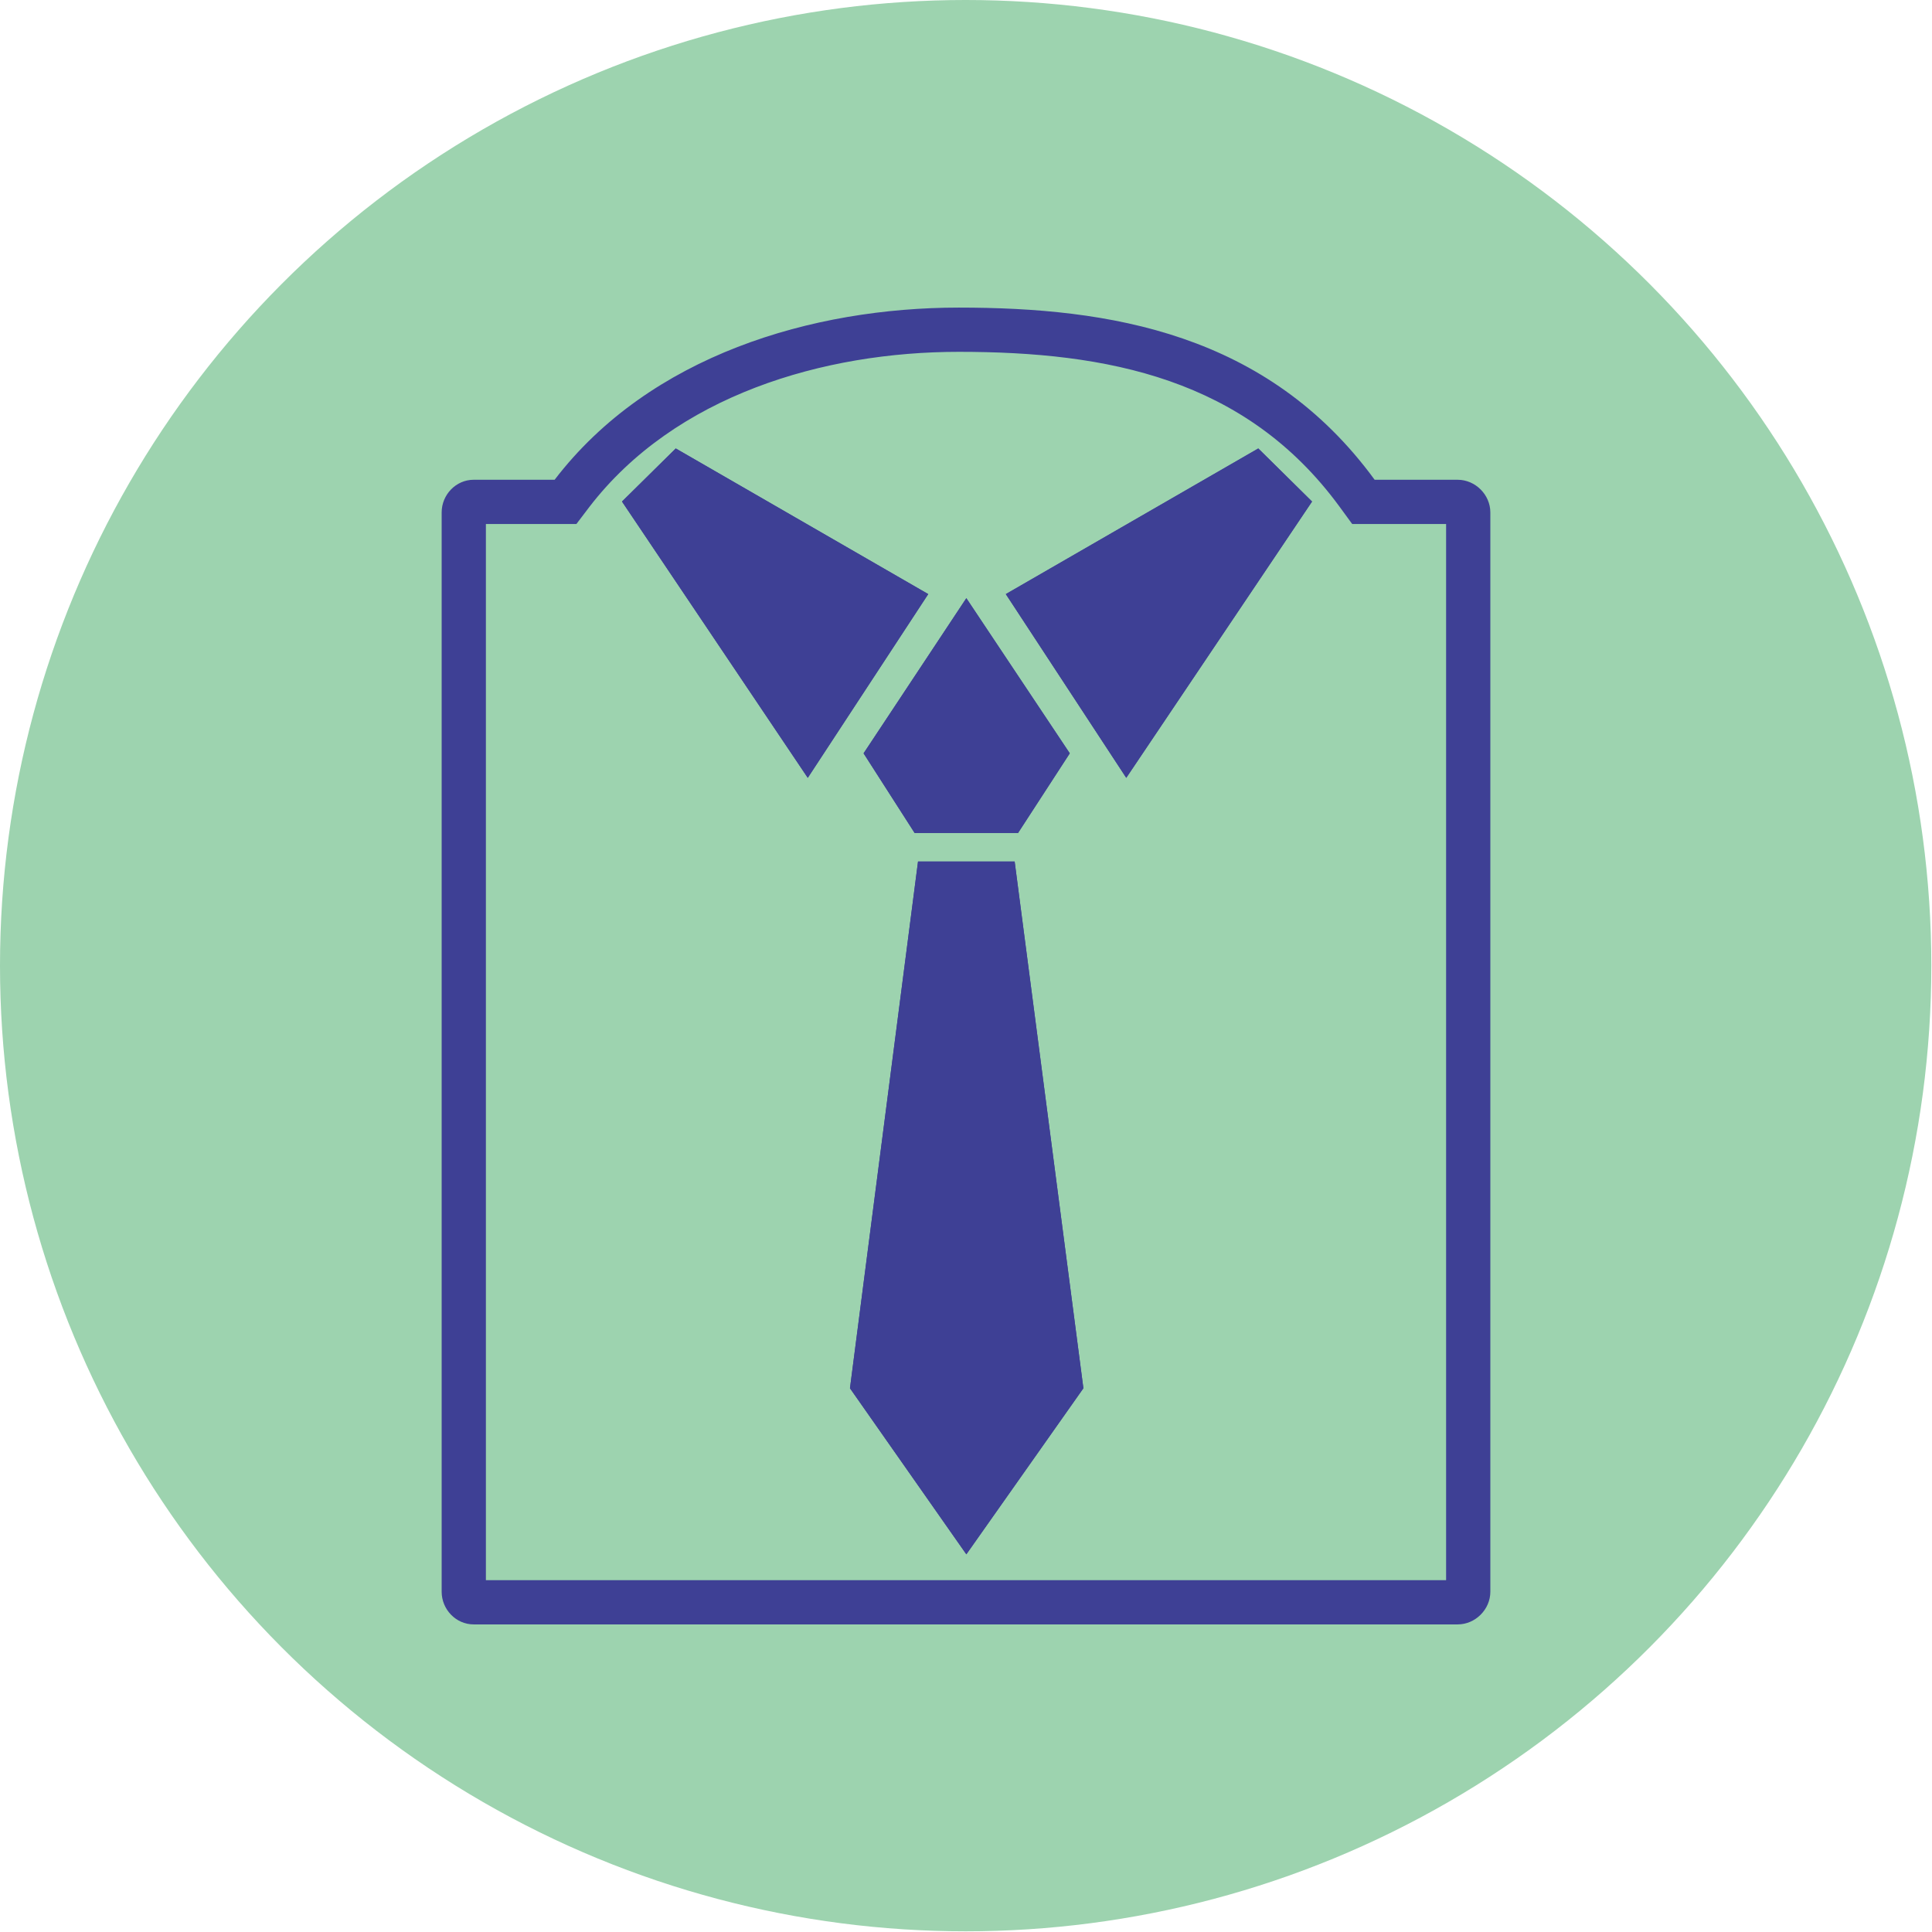 <?xml version="1.0" encoding="UTF-8"?>
<!DOCTYPE svg PUBLIC "-//W3C//DTD SVG 1.1//EN" "http://www.w3.org/Graphics/SVG/1.1/DTD/svg11.dtd">
<!-- Creator: CorelDRAW X7 -->
<svg xmlns="http://www.w3.org/2000/svg" xml:space="preserve" width="26.157mm" height="26.157mm" version="1.1" style="shape-rendering:geometricPrecision; text-rendering:geometricPrecision; image-rendering:optimizeQuality; fill-rule:evenodd; clip-rule:evenodd"
viewBox="0 0 2839 2839"
 xmlns:xlink="http://www.w3.org/1999/xlink">
 <defs>
  <style type="text/css">
   <![CDATA[
    .fil0 {fill:#9DD3AF}
    .fil1 {fill:#3E4095}
   ]]>
  </style>
 </defs>
 <g id="Layer_x0020_1">
  <circle class="fil0" cx="1419" cy="1419" r="1419"/>
  <g id="_799592640">
   <path class="fil1" d="M2125 2322l-1411 0 0 -1552 133 0 19 -25c126,-164 344,-228 543,-228 218,0 421,39 559,227l19 26 138 0 0 1552zm65 17l0 -1586c0,-26 -22,-48 -48,-48l-122 0c-158,-216 -390,-253 -611,-253 -215,0 -454,70 -594,253l-119 0c-26,0 -47,22 -47,48l0 1586c0,26 21,48 47,48l1446 0c26,0 48,-22 48,-48z"/>
   <polygon class="fil1" points="1928,737 1849,659 1478,873 1655,1143 "/>
   <polygon class="fil1" points="1364,873 993,659 914,737 1187,1143 "/>
   <polygon class="fil1" points="1572,1107 1420,879 1269,1107 1344,1224 1420,1224 1496,1224 "/>
   <polygon class="fil1" points="1592,2040 1491,1266 1420,1266 1349,1266 1249,2040 1420,2284 "/>
   <polygon class="fil1" points="1420,2284 1249,2040 1349,1266 1420,1266 1491,1266 1592,2040 "/>
   <polygon class="fil1" points="1420,1224 1344,1224 1269,1107 1420,879 1572,1107 1496,1224 "/>
   <polygon class="fil1" points="1928,737 1849,659 1478,873 1655,1143 "/>
   <polygon class="fil1" points="914,737 993,659 1364,873 1187,1143 "/>
  </g>
 </g>
</svg>
